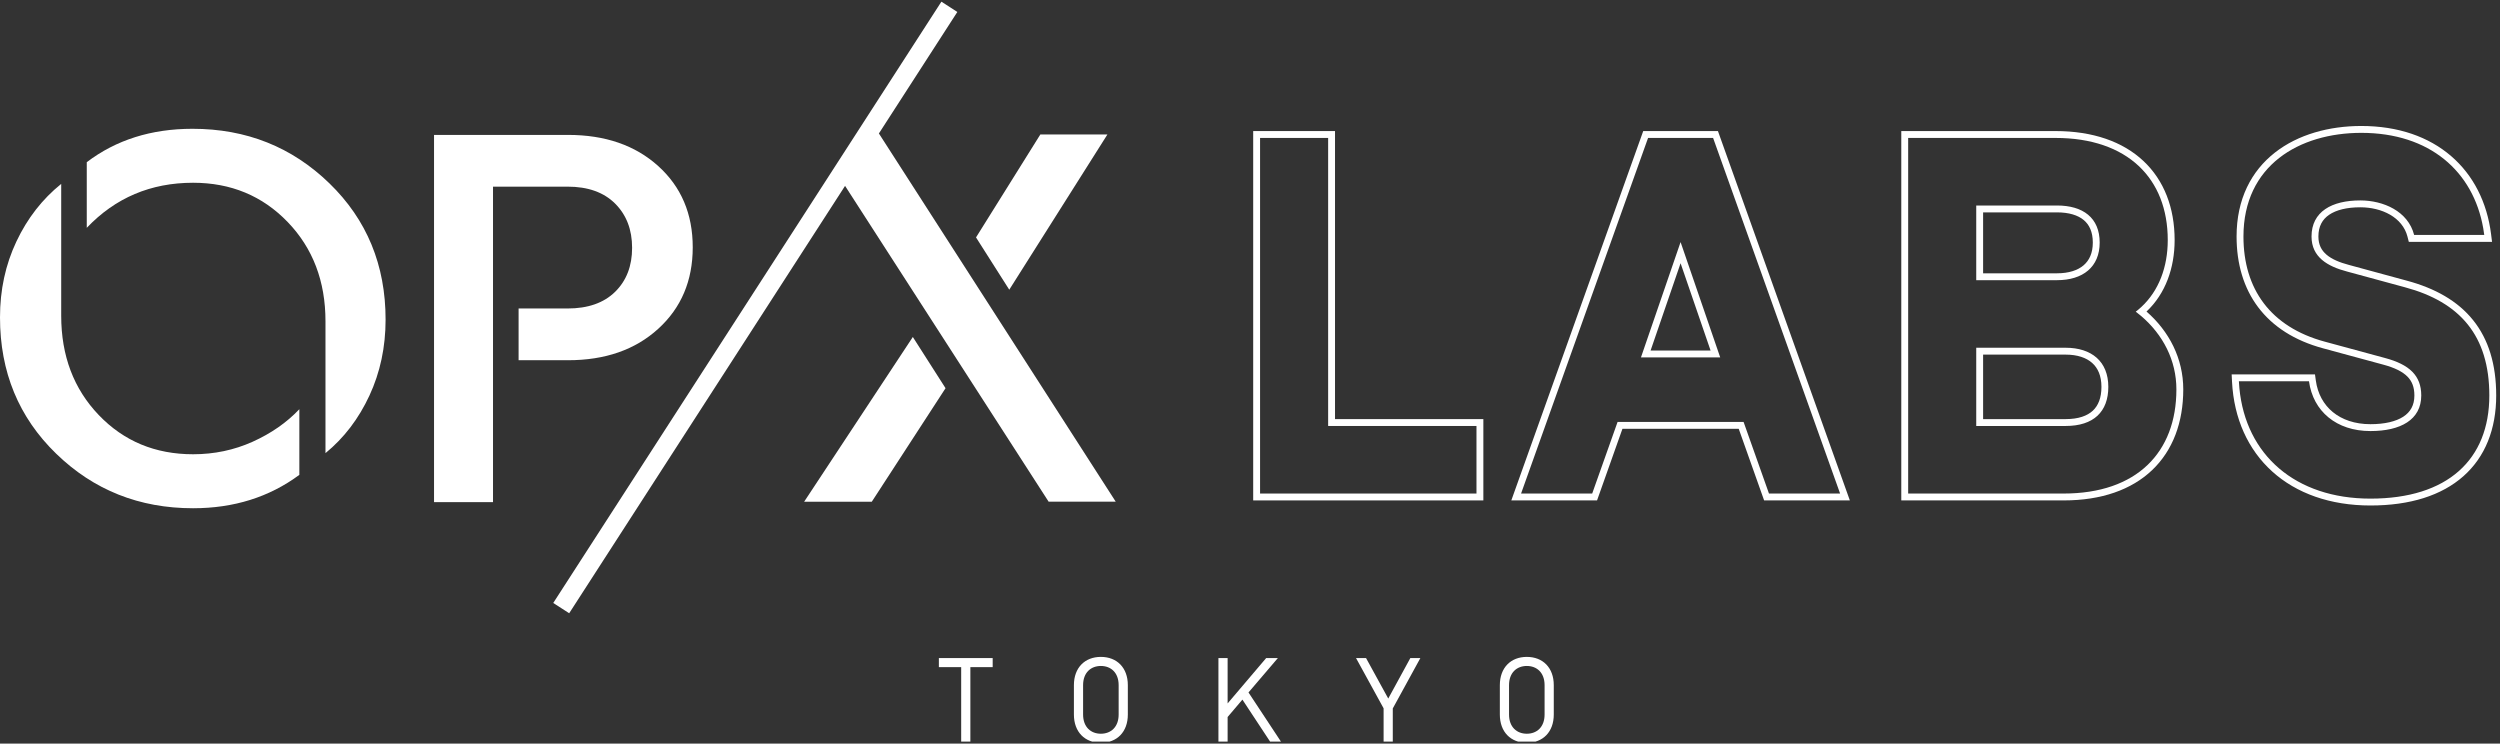 <svg width="901" height="268" viewBox="0 0 901 268" fill="none" xmlns="http://www.w3.org/2000/svg">
<rect x="0" y="0" width="901" height="268" fill="#333333" stroke="none"/>
<g clip-path="url(#clip0_2495_10082)">
<path fill-rule="evenodd" clip-rule="evenodd" d="M804.287 134.934H834.322L834.613 137.078C835.267 141.902 837.45 145.806 840.755 148.518C844.07 151.237 848.662 152.876 854.312 152.876C859.465 152.876 863.498 151.905 866.163 150.166C868.687 148.519 870.143 146.097 870.143 142.537C870.143 139.51 869.277 137.381 867.633 135.72C865.904 133.973 863.096 132.522 858.803 131.383L858.796 131.381L837.186 125.521C826.959 122.749 819.127 117.721 813.864 110.754C808.604 103.791 806.063 95.09 806.063 85.231C806.063 71.687 811.422 61.617 819.874 54.994C828.247 48.433 839.452 45.404 851.016 45.404C864.325 45.404 875.318 49.309 883.367 56.233C891.418 63.158 896.341 72.946 897.781 84.372L898.132 87.159H868.133L867.657 85.294C865.871 78.298 858.389 74.709 850.65 74.709C845.79 74.709 841.958 75.672 839.415 77.412C837.004 79.06 835.551 81.53 835.551 85.231C835.551 88.227 836.673 90.249 838.48 91.791C840.395 93.425 843.175 94.588 846.52 95.468L846.53 95.471L867.404 101.147C867.406 101.148 867.407 101.148 867.409 101.148C877.631 103.894 885.754 108.463 891.304 115.377C896.868 122.307 899.631 131.322 899.631 142.537C899.631 154.632 895.676 164.657 887.812 171.625C879.989 178.557 868.618 182.181 854.312 182.181C839.806 182.181 827.645 177.813 818.919 169.94C810.182 162.057 805.088 150.839 804.418 137.535L804.287 134.934ZM866.762 103.539L845.89 97.864C838.932 96.033 833.074 92.737 833.074 85.231C833.074 76.26 840.397 72.232 850.65 72.232C858.889 72.232 867.86 76.076 870.057 84.681H895.323C895.218 83.846 895.093 83.02 894.949 82.204C891.341 61.764 875.665 47.881 851.016 47.881C828.679 47.881 808.54 59.599 808.54 85.231C808.54 104.089 818.243 117.82 837.834 123.13L859.438 128.989C868.409 131.369 872.62 135.397 872.62 142.537C872.62 151.325 865.114 155.353 854.312 155.353C842.045 155.353 833.623 148.213 832.158 137.411H806.892C806.934 138.246 806.994 139.072 807.072 139.888C809.374 163.947 827.218 179.704 854.312 179.704C882.141 179.704 897.154 165.606 897.154 142.537C897.154 120.933 886.535 108.849 866.762 103.539Z" fill="white"/>
<path fill-rule="evenodd" clip-rule="evenodd" d="M685.225 180.35V47.235H740.797C754.253 47.235 765.034 51.031 772.471 57.997C779.925 64.978 783.736 74.881 783.736 86.512C783.736 96.613 780.429 105.852 773.601 112.284C781.73 119.364 786.849 129.16 786.849 140.34C786.849 152.22 783.1 162.306 775.645 169.413C768.203 176.508 757.365 180.35 743.726 180.35H685.225ZM771.709 113.922C771.067 113.373 770.405 112.842 769.725 112.328C770.403 111.811 771.052 111.267 771.67 110.697C778.063 104.811 781.259 96.195 781.259 86.512C781.259 64.359 766.795 49.712 740.797 49.712H687.702V177.873H743.726C770.091 177.873 784.372 163.043 784.372 140.34C784.372 129.85 779.525 120.61 771.709 113.922ZM714.712 151.045H744.459C749.1 151.045 752.256 149.865 754.238 148.023C756.193 146.207 757.361 143.418 757.361 139.425C757.361 135.421 756.06 132.622 754.004 130.794C751.906 128.929 748.714 127.804 744.459 127.804H714.712V151.045ZM744.459 153.522C754.529 153.522 759.838 148.396 759.838 139.425C759.838 130.27 753.796 125.327 744.459 125.327H712.235V153.522H744.459ZM750.957 79.288C748.873 77.56 745.667 76.54 741.346 76.54H714.712V98.499H741.346C745.623 98.499 748.83 97.408 750.928 95.615C752.972 93.868 754.249 91.215 754.249 87.428C754.249 83.54 752.967 80.955 750.957 79.288ZM741.346 100.976C750.684 100.976 756.726 96.216 756.726 87.428C756.726 78.457 750.684 74.062 741.346 74.062H712.235V100.976H741.346Z" fill="white"/>
<path fill-rule="evenodd" clip-rule="evenodd" d="M593.965 49.712H617.4L663.172 177.873H637.539L628.385 152.058H582.979L573.825 177.873H548.193L593.965 49.712ZM584.729 154.535L575.575 180.35H544.678L592.219 47.235H619.145L666.687 180.35H635.79L626.635 154.535H584.729ZM605.682 87.245L591.401 128.806H619.963L605.682 87.245ZM605.682 94.867L594.872 126.328H616.493L605.682 94.867Z" fill="white"/>
<path fill-rule="evenodd" clip-rule="evenodd" d="M481.14 47.235V151.045H534.602V180.35H451.652V47.235H481.14ZM478.663 153.522V49.712H454.129V177.873H532.125V153.522H478.663Z" fill="white"/>
<path d="M22.057 66.266V113.785C22.057 128.218 26.566 140.151 35.59 149.576C44.615 159.001 55.943 163.714 69.582 163.714C77.205 163.714 84.352 162.214 91.041 159.206C97.721 156.198 103.336 152.289 107.885 147.478V171.139C97.057 179.163 84.287 183.17 69.582 183.17C50.197 183.17 33.754 176.622 20.254 163.517C6.746 150.42 0 134.037 0 114.392C0 104.499 1.967 95.378 5.918 87.026C9.861 78.675 15.246 71.757 22.057 66.275V66.266ZM69.385 46.416C88.77 46.416 105.213 52.965 118.713 66.07C132.213 79.175 138.967 95.541 138.967 115.195C138.967 125.087 137.024 134.209 133.147 142.56C129.27 150.912 123.992 157.837 117.303 163.312V115.793C117.303 101.36 112.754 89.427 103.664 80.002C94.574 70.577 83.213 65.865 69.574 65.865C54.336 65.865 41.566 71.282 31.27 82.109V58.448C41.828 50.424 54.533 46.416 69.369 46.416H69.385Z" fill="white"/>
<path d="M204.745 48.621C218.114 48.621 228.942 52.366 237.229 59.849C245.516 67.34 249.663 77.093 249.663 89.124C249.663 101.156 245.516 110.949 237.229 118.498C228.942 126.054 218.106 129.824 204.745 129.824H186.901V111.179H204.549C211.901 111.179 217.614 109.171 221.696 105.163C225.77 101.156 227.811 95.877 227.811 89.321C227.811 82.764 225.77 77.462 221.696 73.38C217.614 69.307 211.901 67.266 204.549 67.266H177.68V180.957H156.426V48.621H204.754H204.745Z" fill="white"/>
<path d="M339.28 0.603L199.391 217.31L205.134 221.017L345.024 4.309L339.28 0.603Z" fill="white"/>
<path d="M374.937 48.461L351.758 85.566L363.74 104.41L399.113 48.461H374.937ZM315.021 45.404L302.843 64.329L377.926 180.808H402.11L315.021 45.404ZM328.979 121.458L289.816 180.817H314.196L340.773 139.908L328.987 121.458H328.979Z" fill="white"/>
<path d="M346.409 240.443H338.368V237.175H357.761V240.443H349.72V267.275H346.409V240.443ZM403.161 257.514V246.936C403.161 242.378 400.323 240.013 396.754 240.013C393.185 240.013 390.347 242.378 390.347 246.936V257.514C390.347 262.072 393.185 264.437 396.754 264.437C400.323 264.437 403.161 262.072 403.161 257.514ZM406.472 246.936V257.514C406.472 263.835 402.516 267.705 396.754 267.705C390.992 267.705 387.036 263.835 387.036 257.514V246.936C387.036 240.615 390.992 236.745 396.754 236.745C402.516 236.745 406.472 240.615 406.472 246.936ZM442.433 258.417V267.275H439.122V237.175H442.433V253.515L456.322 237.175H460.536L449.958 249.559L461.654 267.275H457.741L447.765 252.139L442.433 258.417ZM501.96 255.321V267.275H498.649V255.278L488.716 237.175H492.328L500.326 251.752L508.281 237.175H511.893L501.96 255.321ZM556.669 257.514V246.936C556.669 242.378 553.831 240.013 550.262 240.013C546.693 240.013 543.855 242.378 543.855 246.936V257.514C543.855 262.072 546.693 264.437 550.262 264.437C553.831 264.437 556.669 262.072 556.669 257.514ZM559.98 246.936V257.514C559.98 263.835 556.024 267.705 550.262 267.705C544.5 267.705 540.544 263.835 540.544 257.514V246.936C540.544 240.615 544.5 236.745 550.262 236.745C556.024 236.745 559.98 240.615 559.98 246.936Z" fill="white"/>
</g>
<defs>
<clipPath id="clip0_2495_10082">
<rect width="900.297" height="267.284" fill="white" transform="translate(0 -0.009)"/>
</clipPath>
</defs>
</svg>
